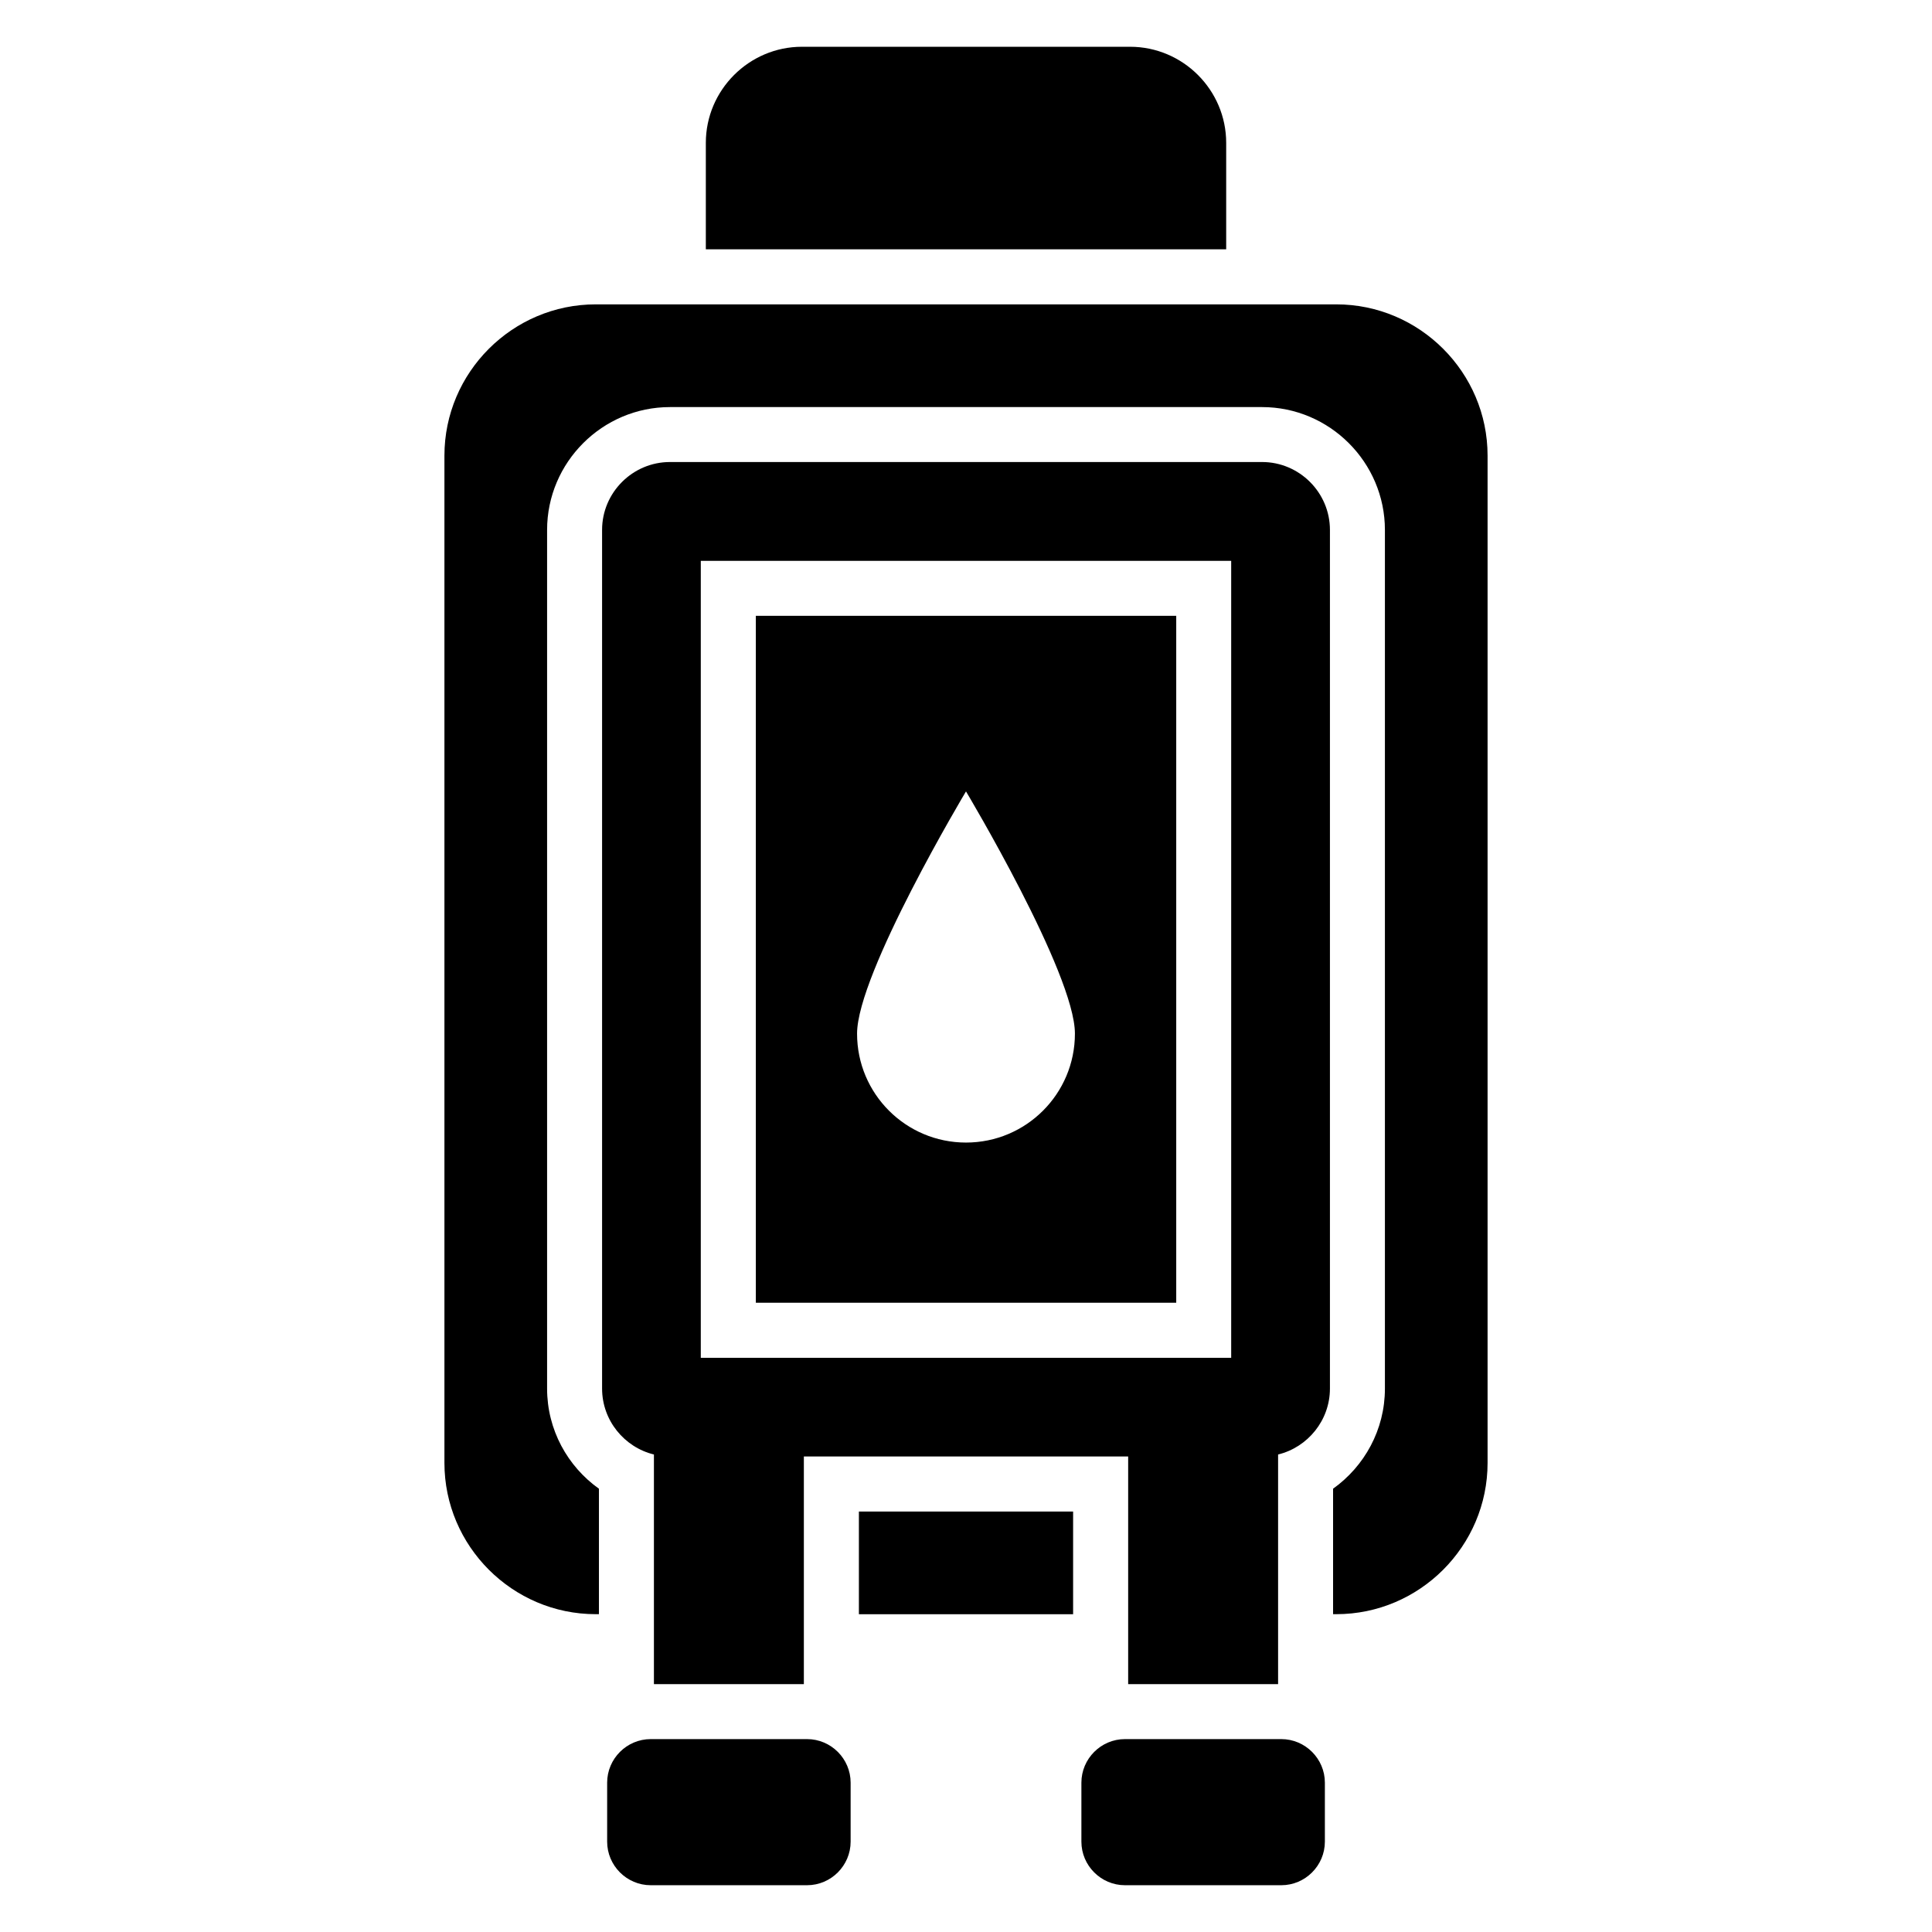 <?xml version="1.0" encoding="UTF-8"?>
<!-- Uploaded to: ICON Repo, www.svgrepo.com, Generator: ICON Repo Mixer Tools -->
<svg fill="#000000" width="800px" height="800px" version="1.1" viewBox="144 144 512 512" xmlns="http://www.w3.org/2000/svg">
 <path d="m498.16 224.66h-196.3c-22.051 0-40.082 18.031-40.082 40.082v266.95c0 22.035 18.031 40.082 40.082 40.082h0.863v-33.25c-8.297-5.91-13.738-15.613-13.738-26.527v-227.56c0-17.91 14.645-32.555 32.555-32.555h156.92c17.91 0 32.555 14.645 32.555 32.555v227.56c0 10.914-5.441 20.602-13.738 26.527v33.25h0.863c22.051 0 40.082-18.031 40.082-40.082v-266.95c0-22.051-18.031-40.082-40.082-40.082zm-14.602 380.22h-41.43c-6.348 0-11.547 5.199-11.547 11.547v15.629c0 6.348 5.199 11.547 11.547 11.547h41.43c6.348 0 11.547-5.199 11.547-11.547v-15.629c0-6.348-5.199-11.547-11.547-11.547zm-167.11 0h41.43c6.348 0 11.547 5.199 11.547 11.547v15.629c0 6.348-5.199 11.547-11.547 11.547h-41.43c-6.348 0-11.547-5.199-11.547-11.547v-15.629c0-6.348 5.199-11.547 11.547-11.547zm40.582-74.906v60.336h-39.734v-60.852c-7.859-1.918-13.738-9.039-13.738-17.473v-227.56c0-9.887 8.086-17.984 17.984-17.984h156.92c9.887 0 17.984 8.086 17.984 17.984v227.56c0 8.418-5.879 15.555-13.738 17.473v60.852h-39.734v-60.336zm-0.5-373.58h86.953c14.012 0 25.469 11.457 25.469 25.469v28.203h-137.9v-28.203c0-14.012 11.473-25.469 25.469-25.469zm-12.227 150.8h111.41v182.04h-111.41zm55.695 46.539s28.867 48.246 28.867 64.191-12.922 28.867-28.867 28.867c-15.945 0-28.867-12.922-28.867-28.867s28.867-64.191 28.867-64.191zm-70.281-61.109h140.56v211.21h-140.56zm41.898 279.16h56.77v-27.207h-56.77z" fill-rule="evenodd"/>
</svg>